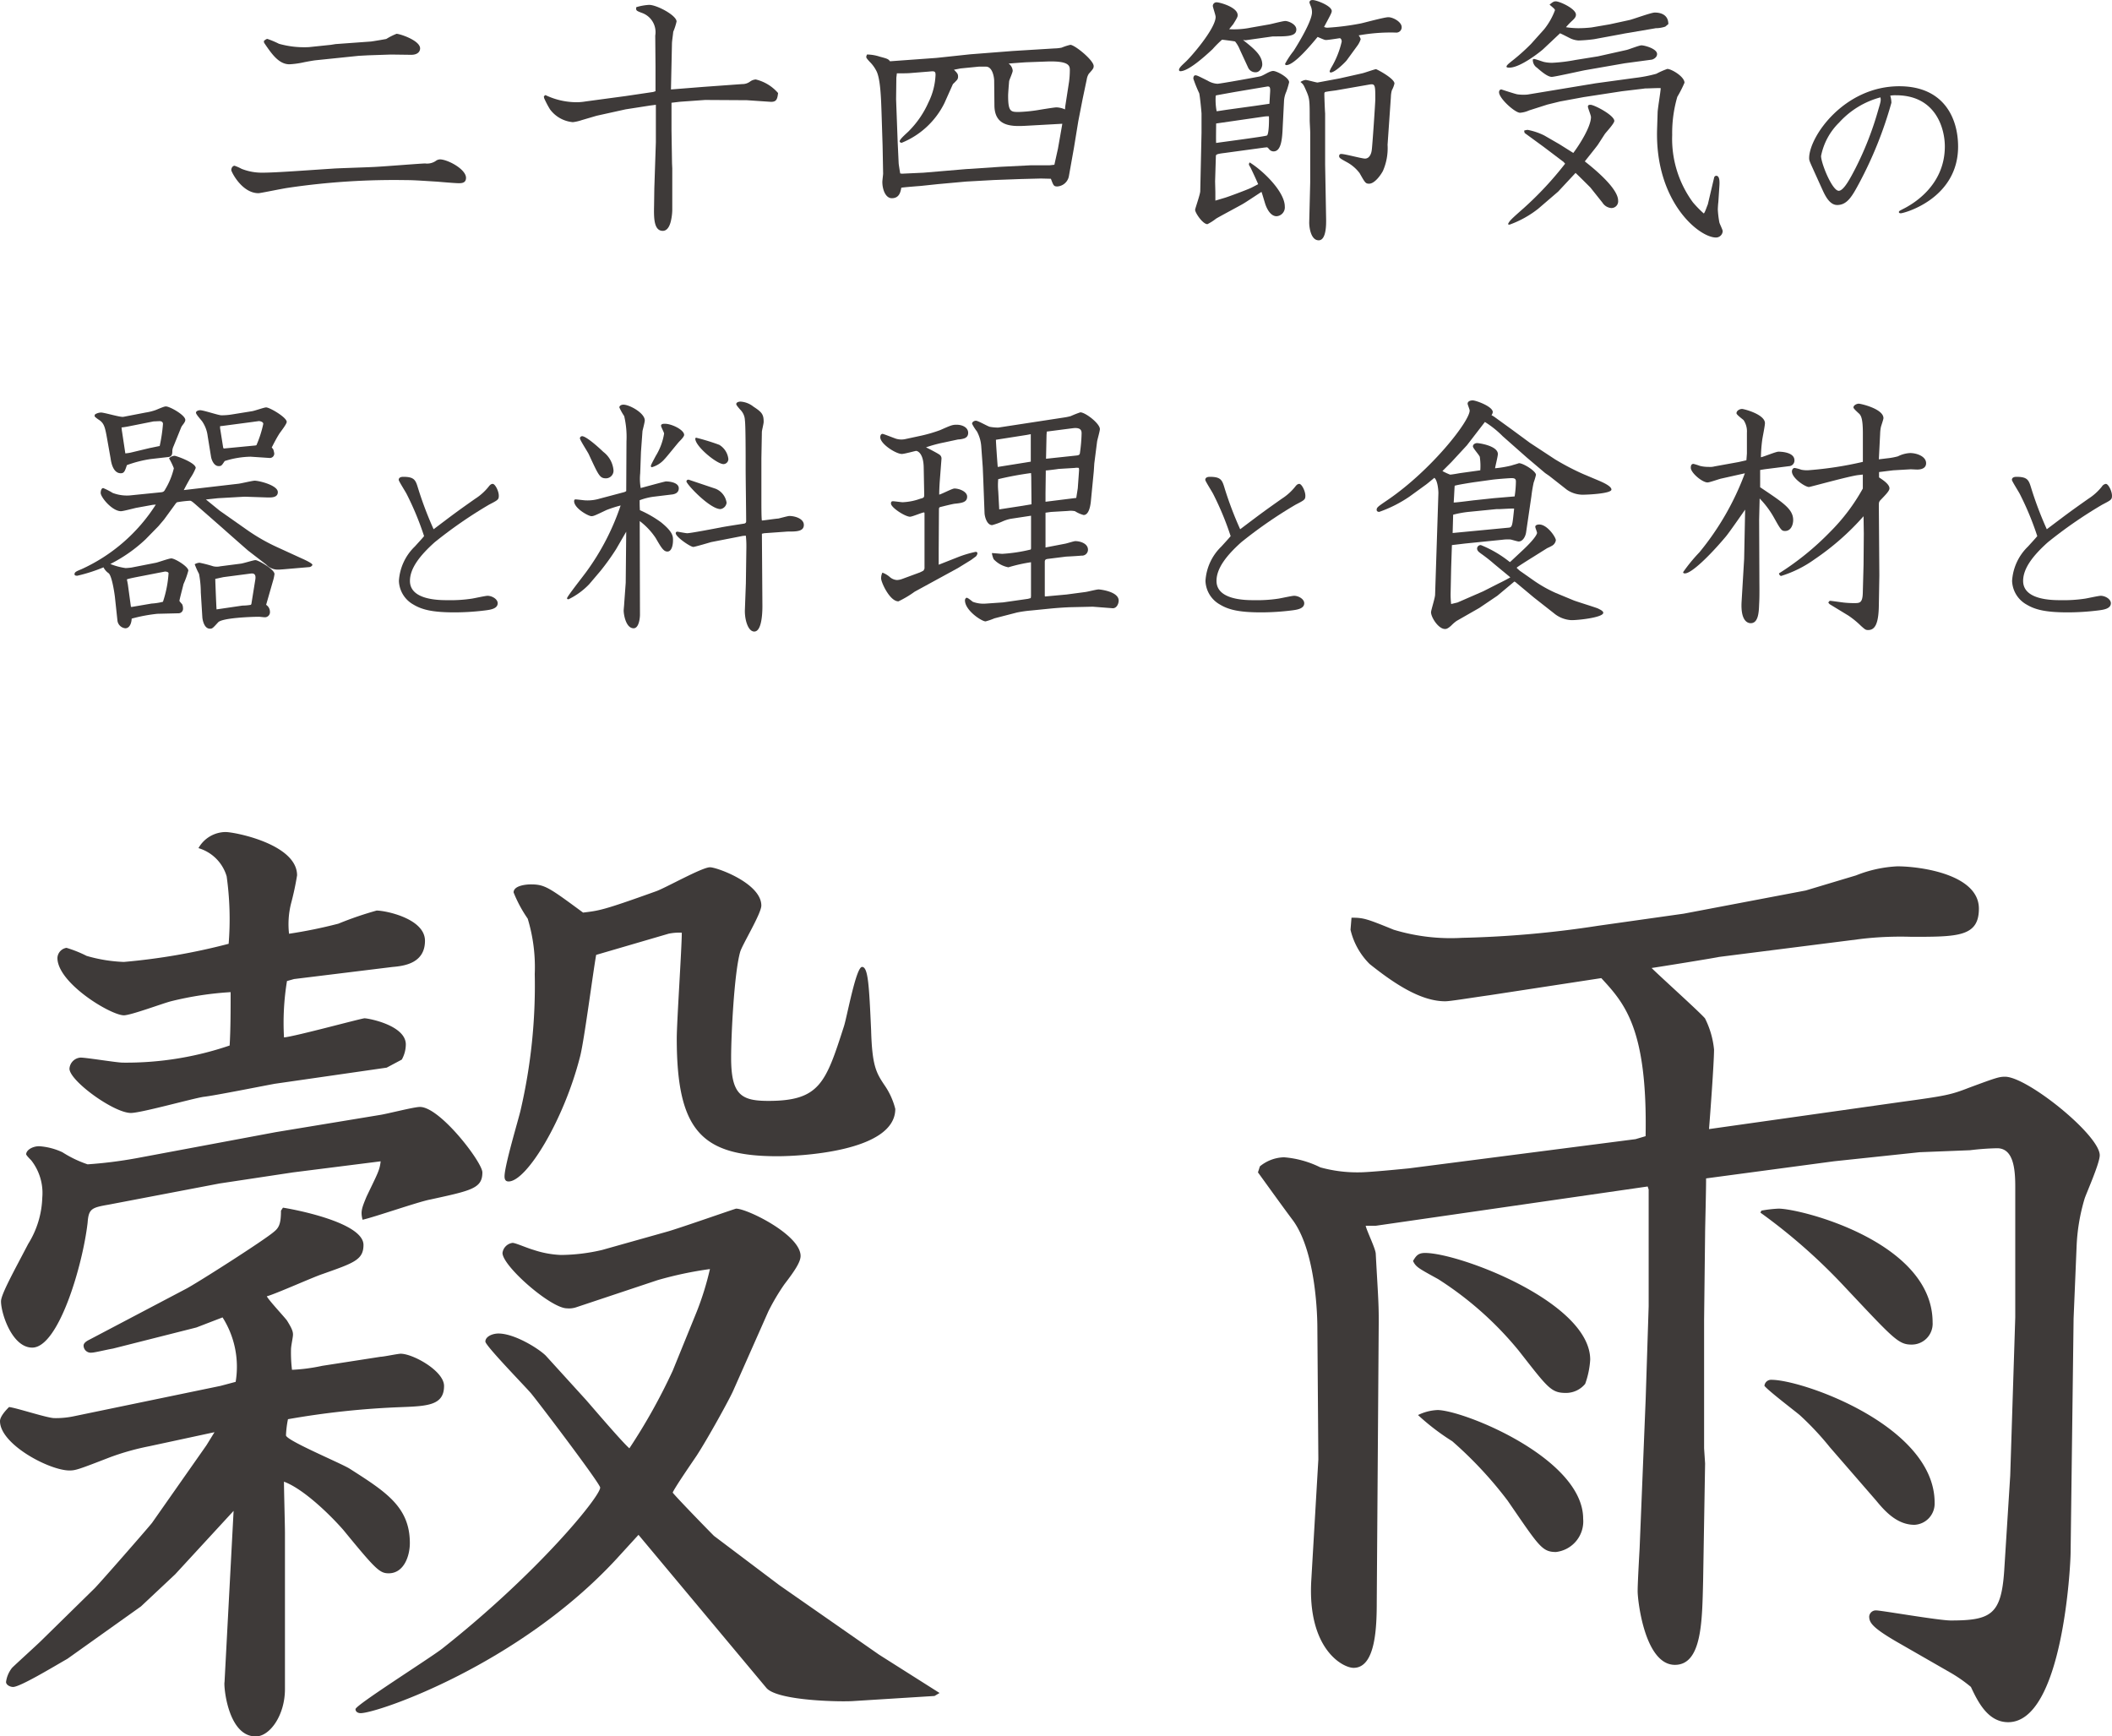 <svg xmlns="http://www.w3.org/2000/svg" viewBox="0 0 212.454 174.67"><defs><style>.cls-1{fill:#3e3a39;}</style></defs><g id="レイヤー_2" data-name="レイヤー 2"><g id="レイヤー_1-2" data-name="レイヤー 1"><path class="cls-1" d="M23.266,17.112c0-.206.129-.438.335-.438a4.8,4.8,0,0,1,.7.31,5.513,5.513,0,0,0,2.114.386c1.34,0,4.329-.231,7.138-.412.232-.026,3.454-.129,3.892-.155.851-.026,4.562-.334,5.309-.361a1.555,1.555,0,0,0,1.16-.309.848.848,0,0,1,.335-.1c.773,0,2.629.98,2.629,1.856,0,.541-.464.541-.748.541-.334,0-1.855-.129-2.139-.155-1.288-.077-2.294-.155-3.041-.155a72.864,72.864,0,0,0-11.984.774c-.67.1-2.783.541-2.963.541C24.322,19.432,23.266,17.268,23.266,17.112Zm10-12.6.49-.077,3.557-.258c.231-.026,1.442-.232,1.545-.258A6.446,6.446,0,0,1,39.889,3.4c.335,0,2.371.67,2.371,1.469,0,.283-.207.645-.9.645l-2.036-.027-2.293.077-.954.052-4.252.439c-.284.025-.98.154-1.237.206a8.811,8.811,0,0,1-1.469.206c-1.083,0-1.8-1.057-2.552-2.165l-.025-.181c.1-.077.232-.206.36-.206a9.263,9.263,0,0,1,1.16.489,9.279,9.279,0,0,0,3.015.336Z"/><path class="cls-1" d="M54.863,9.562a7.287,7.287,0,0,0,3.041.721,5.357,5.357,0,0,0,1-.078l4.021-.541,2.783-.412.232-.077V6.648l-.026-3.066a2.053,2.053,0,0,0-1.366-2.293c-.541-.207-.593-.232-.541-.567A5.523,5.523,0,0,1,65.3.49c.773,0,2.758,1.057,2.758,1.674A5.96,5.96,0,0,1,67.723,3.2c-.025.31-.128.954-.128,1.186l-.1,4.613,3.248-.258,3.917-.283a1.281,1.281,0,0,0,.8-.258,1.091,1.091,0,0,1,.567-.206,4.279,4.279,0,0,1,2.242,1.366c-.077.7-.206.928-.85.876l-2.294-.155-4.2-.025-2.525.18-.851.1v2.758l.052,3.324.025.516v4.226a5.388,5.388,0,0,1-.154,1.135c-.078.309-.284.928-.8.928-.928,0-.9-1.393-.876-2.552l.025-1.727.155-4.639V10.541l-.593.077L62.93,11l-2.912.644-1.495.439a4.31,4.31,0,0,1-.9.206A3.208,3.208,0,0,1,55.327,11a9.534,9.534,0,0,1-.593-1.133l-.026-.181Z"/><path class="cls-1" d="M94.218,5.824l3.376-.361,4.279-.334,4.2-.258a3.823,3.823,0,0,0,.722-.078,5.5,5.5,0,0,1,.876-.283c.438,0,2.346,1.547,2.346,2.138,0,.233-.1.336-.49.774a1.467,1.467,0,0,0-.207.567l-.412,1.958-.438,2.242-.438,2.682-.515,2.886a1.267,1.267,0,0,1-1.16,1c-.361,0-.387-.1-.645-.774l-1-.025-2.037.052-2.706.1-2.783.155-2.835.257-1.727.182c-.309.025-1.675.129-1.958.18-.078.438-.206,1.056-.954,1.056-.619,0-.954-.849-.954-1.649,0-.128.078-.722.078-.825l-.052-2.784-.1-3.143c-.052-1.521-.1-3.634-.541-4.433a3.487,3.487,0,0,0-.644-.877c-.284-.308-.361-.412-.361-.515a1.2,1.2,0,0,1,.077-.232A4.3,4.3,0,0,1,88.5,5.7c.773.207.85.233,1.03.464ZM90.3,14.277l.1,2.139c0,.1.129.877.155,1.031l.18.026,2.165-.1,4.252-.36,3.5-.233,3.067-.154h1.881l.464-.052.361-1.624c.051-.283.387-2.19.438-2.5l-3.737.207c-1.443.077-3.067.026-3.093-2.036l-.025-2.5c0-.309-.155-1.417-.825-1.417h-.721l-1.83.18-.67.129c.335.335.412.438.412.67a.52.52,0,0,1-.18.438,4.2,4.2,0,0,1-.335.335l-.851,1.907a8.252,8.252,0,0,1-4.3,4c-.1,0-.206-.052-.206-.155,0-.231.825-.9.953-1.056a9.552,9.552,0,0,0,1.934-2.835,6.868,6.868,0,0,0,.721-2.784c0-.386-.129-.386-.644-.335l-1.933.155c-.232.026-1.134.026-1.314.026l-.052.438-.026,2.165Zm16.855-3.556.386-2.5a9.224,9.224,0,0,0,.078-1.133c0-.44,0-.981-2.32-.9l-2.088.077c-.412.025-1.391.1-1.752.129a.975.975,0,0,1,.413.721c0,.18-.336.9-.361,1.057-.1,1.211-.1,1.365-.1,1.469,0,1.623.283,1.623,1.082,1.623a15.364,15.364,0,0,0,1.856-.18c.309-.052,1.7-.283,1.932-.283a2.294,2.294,0,0,1,.851.205Z"/><path class="cls-1" d="M124.733,5.025a3.2,3.2,0,0,0-.489-.85c-.026-.026-1.263-.181-1.315-.181a10.958,10.958,0,0,0-.953.954c-.773.722-2.423,2.216-3.247,2.216a.133.133,0,0,1-.129-.129c0-.231.386-.541.592-.747.541-.464,3.093-3.4,3.093-4.587,0-.18-.284-.979-.284-1.108a.372.372,0,0,1,.387-.361c.309,0,2.113.49,2.113,1.289,0,.155-.025.231-.438.9-.077.1-.361.438-.412.516a8.416,8.416,0,0,0,2.164-.155l1.908-.335c.257-.052,1.34-.335,1.572-.335.284,0,1.108.309,1.108.851,0,.67-.824.7-2.088.7h-.283l-2.732.386-.258-.025c1.109.875,1.934,1.545,1.934,2.473,0,.233-.207.774-.671.774a.8.8,0,0,1-.747-.464ZM122.259,20.18l.954-.284c.206-.052,2.242-.8,2.706-1.031l.644-.336c-.1-.257-.722-1.6-.8-1.726-.1-.18-.129-.205-.129-.258a.343.343,0,0,1,.077-.205c1.444.9,3.531,2.989,3.531,4.431a.891.891,0,0,1-.825.981c-.566,0-.927-.645-1.107-1.135-.078-.206-.335-1.134-.413-1.314-.283.18-1.675,1.108-1.83,1.185-.1.078-2.629,1.418-2.757,1.522a5.02,5.02,0,0,1-.851.541c-.464,0-1.237-1.135-1.237-1.444,0-.128.516-1.572.516-1.88l.128-5.877V11.443c0-.155-.154-1.753-.232-2.062a13.637,13.637,0,0,1-.592-1.469c0-.154.051-.336.206-.336s.258.053,1.237.542a2.181,2.181,0,0,0,.979.31c.258,0,4.15-.7,4.3-.748.387-.1.928-.541,1.314-.541.361,0,1.6.67,1.6,1.134a8.147,8.147,0,0,1-.284.954,2.647,2.647,0,0,0-.232.978l-.129,2.552c-.051,1.263-.155,2.473-.928,2.473a.575.575,0,0,1-.463-.256c-.052-.052-.129-.156-.207-.156-.025,0-.206.027-.257.027l-3.969.541c-.825.1-.9.155-.9.335l-.078,2.525.026,1.057Zm4.021-9.536,1.417-.206.052-.9c.051-.7.051-.9-.335-.824l-3.067.516c-.284.05-1.6.283-1.856.335-.18.025-.206.025-.206.206a6.352,6.352,0,0,0,.1,1.418c.283-.027.361-.053,1.263-.182Zm-3.944,1.778c0,.309-.025,1.7,0,1.959.49-.078,4.872-.645,5.1-.748.232-.076.232-1.829.207-1.933a2.829,2.829,0,0,0-.49.027ZM135.48,6.057c-.128.179-1.185,1.236-1.624,1.236a.108.108,0,0,1-.1-.1c0-.077.026-.1.129-.335a9.055,9.055,0,0,0,1.083-2.68c0-.1-.052-.335-.206-.335-.026,0-1.134.181-1.366.181-.129,0-.206-.027-.851-.31-.618.748-2.345,2.835-3.144,2.835a.121.121,0,0,1-.129-.129,8.416,8.416,0,0,1,.851-1.288c.412-.645,1.855-2.99,1.855-3.893a1.59,1.59,0,0,0-.1-.566,4.344,4.344,0,0,1-.155-.412c0-.129.078-.258.31-.258.412,0,1.932.593,1.932,1.107,0,.182-.154.44-.772,1.6a.782.782,0,0,0,.334.077,25.448,25.448,0,0,0,3.4-.437c.438-.1,2.346-.619,2.732-.619.464,0,1.341.463,1.341,1.005a.535.535,0,0,1-.593.541,17.994,17.994,0,0,0-3.737.284.949.949,0,0,1,.206.386,2.316,2.316,0,0,1-.31.619Zm-.721,1.83,2.293-.516c.232-.052,1.238-.412,1.366-.412.078,0,1.856.928,1.856,1.442a2.588,2.588,0,0,1-.258.671,2.651,2.651,0,0,0-.1.67l-.335,4.819a5.731,5.731,0,0,1-.464,2.628c-.155.31-.8,1.29-1.392,1.29-.361,0-.412-.1-.953-1.057a3.969,3.969,0,0,0-1.289-1.109c-.7-.385-.773-.438-.773-.618a.19.19,0,0,1,.206-.207c.387,0,2.062.465,2.4.465.412,0,.619-.438.67-.825.052-.232.361-4.768.361-5.128,0-1.418,0-1.6-.593-1.495l-3.4.593c-.18.025-.644.077-.9.129-.232.025-.232.1-.232.257,0,.309.052,1.649.078,1.933v5.154l.1,5.515c0,.336.051,2.088-.747,2.088s-.954-1.315-.954-1.778l.1-4.046V13.324c0-.207-.052-1.031-.052-1.211,0-1.933,0-2.166-.309-2.886-.309-.7-.309-.722-.619-.98a1.23,1.23,0,0,1,.516-.206c.18,0,1.134.283,1.211.258Z"/><path class="cls-1" d="M164.5,7.834a13.864,13.864,0,0,0,2.114-.412,8.1,8.1,0,0,1,1.108-.489c.412,0,1.727.772,1.727,1.391a12.074,12.074,0,0,1-.722,1.418,13,13,0,0,0-.515,3.84,10.785,10.785,0,0,0,2.087,6.777,11.116,11.116,0,0,0,1.083,1.11c.1,0,.335-.748.412-.9l.644-2.732a.226.226,0,0,1,.207-.154c.386,0,.334.747.309,1.107l-.1,1.547c-.026.154-.052.619-.052.748a9.723,9.723,0,0,0,.155,1.288c.025.129.335.747.335.876a.675.675,0,0,1-.67.645c-1.727,0-6.16-3.634-5.928-10.928l.052-1.623c0-.387.309-2.139.309-2.475-.206-.025-1.185.026-1.366.026a1.689,1.689,0,0,0-.361.026l-2.164.258-3.867.593-2.37.437-1.263.31-1.856.592a2.653,2.653,0,0,1-.9.233c-.515,0-2.113-1.444-2.113-2.063,0-.205.129-.283.232-.283.154.052,1.417.464,1.6.49a4.514,4.514,0,0,0,1.03.026l6.856-1.134Zm-2.577-5.386,2.011-.438c.412-.1,2.165-.747,2.525-.747.773,0,1.366.335,1.366,1.159l-.309.258a3.273,3.273,0,0,1-.825.155.9.9,0,0,0-.257.025l-3.041.516-.258.052-2.784.515a15.149,15.149,0,0,1-1.546.129,2.217,2.217,0,0,1-.876-.232c-.155-.077-.851-.438-1-.49l-1.7,1.6c-.129.129-2.243,1.856-3.4,1.856-.078,0-.284,0-.284-.1,0-.155.284-.361.8-.773a19.969,19.969,0,0,0,1.675-1.522l1.315-1.468a6.918,6.918,0,0,0,1.082-1.907c0-.1-.052-.155-.541-.567.283-.232.412-.335.618-.335.413,0,2.036.747,2.036,1.34,0,.18-.077.335-.36.593a7.687,7.687,0,0,0-.644.67,8.616,8.616,0,0,0,1.236.1,12.188,12.188,0,0,0,1.341-.077Zm-4.639,13.84-2.01-1.52-1.907-1.393-.052-.231a1.221,1.221,0,0,1,.361-.078,6.36,6.36,0,0,1,1.676.567l1.52.877,1.392.876c.644-.851,1.778-2.655,1.778-3.609,0-.179-.309-.9-.309-1.056s.129-.18.257-.18c.387,0,2.4,1.057,2.4,1.623,0,.258-.825,1.135-.953,1.315l-.7,1.082c-.18.257-1.263,1.6-1.315,1.675.619.491,3.351,2.629,3.351,3.944a.674.674,0,0,1-.7.747,1.157,1.157,0,0,1-.876-.541l-1.212-1.521c-.128-.129-1.288-1.289-1.494-1.469l-1.753,1.881L154.733,21a10.243,10.243,0,0,1-2.886,1.6.373.373,0,0,1-.155-.051c.155-.336.284-.465,1.6-1.624a34.24,34.24,0,0,0,4.149-4.458ZM160.738,5.67l2.887-.645c.231-.05,1.262-.463,1.494-.463.309,0,1.572.334,1.572.876,0,.386-.463.567-.567.567l-2.68.36-4.021.7c-.412.077-3.041.669-3.324.669-.438,0-1.108-.592-1.495-.927a.936.936,0,0,1-.412-.825l.1-.051c.18,0,.9.283,1.057.308a3.71,3.71,0,0,0,.8.078,16.31,16.31,0,0,0,2.32-.283Z"/><path class="cls-1" d="M182.55,17.375c-.484-1.082-.561-1.2-.561-1.469,0-2.166,3.519-7.23,9.067-7.23,4.466,0,5.916,3.189,5.916,6.07,0,5.259-5.451,6.709-5.761,6.709-.116,0-.193-.039-.193-.116,0-.1.038-.116.367-.29.948-.464,4.253-2.32,4.253-6.322,0-1.779-.889-5.143-4.91-5.143a2.824,2.824,0,0,0-.581.039,2.587,2.587,0,0,1,.117.715,39.84,39.84,0,0,1-3.229,8.062c-.7,1.3-1.2,2.223-2.223,2.223-.773,0-1.218-.947-1.508-1.585Zm2.455-5.045a6.443,6.443,0,0,0-1.817,3.363c0,.735,1.121,3.5,1.778,3.5.5,0,1.16-1.257,1.682-2.262a32.047,32.047,0,0,0,2.3-5.9c.251-.831.271-.928.213-1.237A8.59,8.59,0,0,0,185.005,12.33Z"/><path class="cls-1" d="M15.7,56.609c.23-.05,1.3-.435,1.534-.435.358,0,1.712.818,1.712,1.227a8.551,8.551,0,0,1-.486,1.355c-.05.23-.408,1.558-.408,1.687,0,.051.178.23.281.358a1.026,1.026,0,0,1,.077.383.456.456,0,0,1-.461.511l-2.121.051a16.072,16.072,0,0,0-2.581.486c-.026.511-.23.971-.64.971a.884.884,0,0,1-.792-.766L11.56,60.06c-.026-.23-.281-2.122-.639-2.4a1.59,1.59,0,0,1-.511-.587,16.4,16.4,0,0,1-2.633.843c-.1,0-.281,0-.281-.152,0-.231.23-.307.715-.512a17.4,17.4,0,0,0,7.464-6.492l-.307.025-1.687.307c-.23.052-1.3.333-1.508.333-.894,0-2.045-1.405-2.045-1.841,0-.152.052-.485.256-.485a6.591,6.591,0,0,1,.946.485,4.017,4.017,0,0,0,1.712.256l3.041-.307c.307-.025.41-.05.537-.306a7.342,7.342,0,0,0,.869-2.121,7.236,7.236,0,0,0-.485-1,.832.832,0,0,1,.562-.254c.153,0,2.122.689,2.122,1.226a5.113,5.113,0,0,1-.563,1.047c-.255.461-.307.537-.639,1.176l5.5-.639c.256-.025,1.406-.306,1.636-.306.434,0,2.326.459,2.326,1.15,0,.588-.716.537-1.048.537l-2.3-.077-2.684.153-1.2.128,1.381,1.124,2.837,1.994a18.947,18.947,0,0,0,2.965,1.687l2.453,1.124c.23.1,1.074.486,1.074.639,0,.078-.128.2-.281.23l-2.684.23c-.077,0-.281.026-.434.026a1.578,1.578,0,0,1-1.253-.511l-1.814-1.4c-.154-.129-1.841-1.612-2.5-2.2L20.94,51.855l-1.2-1.048c-.46-.409-.536-.434-.638-.434a11.328,11.328,0,0,0-1.3.153,1.02,1.02,0,0,0-.2.23l-1.1,1.508-.563.665-1.3,1.329A15,15,0,0,1,11.1,56.736a6.458,6.458,0,0,0,1.533.41c.1,0,.409-.026.588-.051ZM14.652,41.5a5.409,5.409,0,0,0,1.023-.256c.792-.332.894-.357,1.022-.357.384,0,1.943.869,1.943,1.354,0,.256-.307.511-.41.741l-.766,1.892a1.466,1.466,0,0,0-.128.434c0,.307,0,.614-.383.665l-1.789.205a11.9,11.9,0,0,0-2.4.613c-.2.613-.281.817-.614.817-.792,0-.971-1.124-1.022-1.482l-.281-1.585c-.256-1.431-.306-1.891-.844-2.274-.2-.128-.485-.333-.485-.41a.272.272,0,0,1,.051-.177,1.2,1.2,0,0,1,.588-.18c.358,0,1.917.486,2.249.434Zm-1.252,1.3c-.255.05-.843.178-1.176.2.026.128.026.306.051.409l.332,2.2a4.433,4.433,0,0,0,.538-.077l1.917-.46c.153-.025.843-.179,1-.2a16.2,16.2,0,0,0,.332-2.224c0-.153-.1-.281-.332-.281-.128,0-.511.025-.613.025Zm-.1,18.249,1.942-.332a6.029,6.029,0,0,0,1.15-.18,11.283,11.283,0,0,0,.563-2.862c0-.154-.282-.179-.358-.179l-1.968.383c-.23.051-1.687.306-1.866.409.026.128.077.358.1.511l.307,2.25Zm10.913-4.346c.256-.025,1.278-.357,1.482-.357.282,0,1.917.919,1.917,1.406a4.473,4.473,0,0,1-.1.511l-.741,2.581a.837.837,0,0,1,.383.69.512.512,0,0,1-.511.562c-.1,0-.511-.051-.588-.051-.664,0-3.706.1-4.114.562-.537.588-.588.639-.818.639-.588,0-.742-.869-.767-1.124L20.2,59.6a10.218,10.218,0,0,0-.179-1.867,8.044,8.044,0,0,1-.435-.971,1.093,1.093,0,0,1,.486-.153,13.733,13.733,0,0,1,1.38.358,1.636,1.636,0,0,0,.716,0Zm-3.322-12.83a3.3,3.3,0,0,0-.537-1.457c-.077-.127-.639-.715-.639-.895,0-.2.307-.256.409-.256.357,0,1.84.512,2.147.512a6.326,6.326,0,0,0,1-.076l2.07-.333c.23-.025,1.226-.384,1.431-.384.358,0,2.07,1,2.07,1.457,0,.231-.664,1.049-.767,1.227-.306.486-.613,1.1-.741,1.355a1.1,1.1,0,0,1,.154.179,2.446,2.446,0,0,1,.1.409.443.443,0,0,1-.46.46l-1.917-.128a9.116,9.116,0,0,0-2.607.435c-.307.46-.332.51-.613.51-.461,0-.716-.613-.767-.97Zm3.5,17.047a4.8,4.8,0,0,0,.843-.076l.052-.077.383-2.377c.077-.409.051-.767-.46-.69l-2.735.358-.818.178c0,.231.1,2.761.128,3.068Zm-1.942-15.9.051.1,3.194-.307.1-.025a11.122,11.122,0,0,0,.69-2.147c0-.205-.307-.281-.46-.281-.128.025-.383.051-.537.076l-3.093.409-.255.027v.2Z"/><path class="cls-1" d="M47.8,50.174a5.526,5.526,0,0,0,1.362-1.227c.077-.1.211-.269.4-.269.249,0,.614.728.614,1.189,0,.4-.1.442-.979.9a44.9,44.9,0,0,0-5.466,3.778c-1.5,1.343-2.493,2.628-2.493,3.894,0,1.937,2.953,1.937,3.8,1.937a14.383,14.383,0,0,0,2.417-.153c.269-.038,1.362-.287,1.592-.287.441,0,1.017.326,1.017.748,0,.555-.748.651-1.151.709a25.173,25.173,0,0,1-3.184.21c-2.225,0-3.28-.268-4.143-.786a2.839,2.839,0,0,1-1.458-2.378,5.247,5.247,0,0,1,1.611-3.472c.135-.153.825-.9.921-1.035a29.575,29.575,0,0,0-1.726-4.182c-.115-.249-.825-1.342-.825-1.477,0-.268.288-.306.46-.306,1.17,0,1.247.364,1.516,1.246a36.047,36.047,0,0,0,1.534,4.028C45.571,51.766,45.782,51.594,47.8,50.174Z"/><path class="cls-1" d="M62.815,49.5l.153-.076.026-.027.026-5.008a9.153,9.153,0,0,0-.23-2.532,5.654,5.654,0,0,1-.486-.869c0-.178.2-.28.409-.28.613,0,2.147.843,2.147,1.585,0,.178-.2.92-.23,1.072l-.153,2.1L64.4,47.612a5.358,5.358,0,0,0,.051,1.483c.2-.051,2.428-.665,2.53-.665.435,0,1.3.129,1.3.691,0,.51-.486.587-.614.613l-1.891.23a6.248,6.248,0,0,0-1.431.358c0,.485,0,.562.025,1A11.145,11.145,0,0,1,66.5,52.545c1.2.972,1.2,1.406,1.2,1.814,0,.461-.128,1.125-.563,1.125-.383,0-.613-.382-1.175-1.354a6.936,6.936,0,0,0-1.61-1.712l.025,9.431c0,.229-.077,1.354-.639,1.354-.767,0-1-1.354-1-1.789,0-.1.052-.588.052-.689l.153-2.1.051-5.138-1.022,1.764a24.335,24.335,0,0,1-1.559,2.173l-1.15,1.354a7.319,7.319,0,0,1-2.071,1.508c-.076,0-.153-.025-.153-.1,0-.18,1.687-2.3,1.993-2.735a24.575,24.575,0,0,0,3.4-6.6,12.063,12.063,0,0,0-1.432.46c-1.175.563-1.3.614-1.507.614-.307,0-1.739-.792-1.739-1.508,0-.076.026-.179.128-.179.179,0,.9.1,1.048.1a4.3,4.3,0,0,0,1.406-.18Zm-4.268-5.623c.383,0,1.482.945,2.147,1.584a2.609,2.609,0,0,1,1.022,1.867.77.77,0,0,1-.741.791c-.639,0-.741-.255-1.738-2.4-.051-.153-.843-1.354-.9-1.61A.221.221,0,0,1,58.547,43.881Zm10.274-.128c0,.153-.255.435-.511.69-.255.282-1.227,1.508-1.456,1.739A2.64,2.64,0,0,1,65.575,47c-.076,0-.1-.077-.1-.128,0-.076.051-.179.486-1a6.161,6.161,0,0,0,.843-2.25c0-.127-.306-.664-.306-.792,0-.2.255-.2.383-.2C67.569,42.629,68.821,43.242,68.821,43.753Zm8.051,9.892-.23.05.051,7.284c0,.767-.076,2.556-.818,2.556-.639,0-.971-1.226-.945-2.146l.1-2.709.051-3.656a10.173,10.173,0,0,0-.051-1.124,1.945,1.945,0,0,0-.486.051l-3.015.588c-.077.025-1.636.485-1.789.485-.282,0-1.764-1-1.764-1.379a.148.148,0,0,1,.153-.155c.077,0,.844.155,1,.155.332,0,2.735-.461,3.4-.588.358-.078,2.019-.332,2.352-.384.153-.051.179-.128.179-.23,0-.818-.052-4.447-.052-5.188,0-1.661,0-4.5-.076-4.984a1.574,1.574,0,0,0-.486-1.074c-.128-.153-.383-.434-.383-.537,0-.2.281-.256.434-.256a2.315,2.315,0,0,1,1.3.512c.869.563,1.022.793,1.022,1.533,0,.18-.179.869-.179,1L76.591,46.1v4.32c0,.357,0,1.764.051,1.942.153,0,1.329-.178,1.662-.2.408-.1.971-.256,1.1-.256.588,0,1.457.282,1.457.9,0,.537-.485.664-1.3.664a5.912,5.912,0,0,0-.639.025Zm-7.616-5.393,2.735.92a1.805,1.805,0,0,1,1.1,1.405.734.734,0,0,1-.614.64c-1.073,0-3.425-2.506-3.425-2.787a.185.185,0,0,1,.1-.153Zm.766-4.218a22.8,22.8,0,0,1,2.327.716,1.908,1.908,0,0,1,.92,1.432.506.506,0,0,1-.486.51c-.69,0-2.939-1.866-2.837-2.606Z"/><path class="cls-1" d="M92.546,57.58,92.9,57.4l.1-.2V51.7c0-.076,0-.152-.051-.152-.18,0-1.176.433-1.406.433-.486,0-1.917-.92-1.917-1.328,0-.205.1-.23.2-.23.154,0,.844.1.972.1a5.914,5.914,0,0,0,1.789-.358c.332-.076.383-.127.383-.383l-.051-2.761c-.026-1.43-.614-1.661-.767-1.661-.077,0-1.176.307-1.431.307-.588,0-2.172-1-2.172-1.687,0-.128.05-.333.23-.333.1,0,1.124.411,1.354.487a1.887,1.887,0,0,0,.869.051l1.661-.358a14.4,14.4,0,0,0,1.917-.562c1.1-.487,1.227-.538,1.661-.538.537,0,1.151.256,1.151.819,0,.46-.358.562-.614.613a2.2,2.2,0,0,1-.409.051l-1.431.307a13.32,13.32,0,0,0-1.789.486c.23.1,1.15.588,1.329.715a.467.467,0,0,1,.23.435l-.179,2.325c-.025.384-.051.895-.051,1.279.256-.052,1.3-.614,1.533-.614.486,0,1.278.307,1.278.818,0,.562-.511.64-1.278.716-.153.025-.408.076-1.329.306-.23.051-.23.076-.23.383l-.025,4.014v1.43L96.482,56a11.335,11.335,0,0,1,1.662-.486c.1,0,.179.051.179.154a.582.582,0,0,1-.154.307l-.485.357-1.329.818L92.01,59.522a10.1,10.1,0,0,1-1.636.972c-.869,0-1.738-1.917-1.738-2.3a1.231,1.231,0,0,1,.128-.588,2.327,2.327,0,0,1,.767.461,1.21,1.21,0,0,0,.69.282,1.63,1.63,0,0,0,.511-.1Zm11.17-2.4v-3.3l-2.02.307a3.846,3.846,0,0,0-.766.23,7.207,7.207,0,0,1-1.125.408c-.511,0-.741-.792-.766-1.2l-.128-3.4L98.859,47l-.153-2.121a3.711,3.711,0,0,0-.435-1.482,4.316,4.316,0,0,1-.485-.767c0-.2.23-.307.383-.307.23,0,1.176.563,1.406.614a4.813,4.813,0,0,0,.843.076l6.671-1.022a5.161,5.161,0,0,0,.614-.129,10.312,10.312,0,0,1,.971-.382c.511,0,1.968,1.125,1.968,1.686,0,.2-.256,1.073-.281,1.253l-.281,2.2-.052.793-.306,3.144c-.026.128-.128,1.253-.716,1.253a3.073,3.073,0,0,1-.869-.384,2.1,2.1,0,0,0-.69-.026l-1.712.1-.563.076v3.5l1.994-.384c.153-.026.869-.255,1-.255.485,0,1.278.229,1.278.869a.6.6,0,0,1-.665.588c-.128.025-1.457.1-1.533.1l-1.841.23c-.2.025-.306.077-.306.306v3.425l.025.051,2.173-.2,1.916-.255c.205-.027,1.1-.256,1.3-.256.128,0,2.019.2,2.019,1.125,0,.307-.2.791-.613.766l-1.994-.153-2.275.051q-1,.038-2.146.153l-1.789.179a12.711,12.711,0,0,0-1.406.2l-2.275.588a6.182,6.182,0,0,1-.894.307c-.384,0-2.071-1.1-2.071-2.122,0-.1.077-.255.18-.255.127,0,.536.357.613.408a3.061,3.061,0,0,0,1.3.18L100.9,60.6l2.505-.358.281-.076.026-.18V56.559a16.054,16.054,0,0,0-2.275.51,2.718,2.718,0,0,1-1.483-.818,2.538,2.538,0,0,1-.178-.613c.153,0,.92.077,1.048.077a15.887,15.887,0,0,0,2.862-.436Zm-.639-8.639.613-.1V43.676l-.409.077-3.093.485c-.025.026.154,2.532.18,2.736Zm.639,1.048a32.077,32.077,0,0,0-3.3.613,6.4,6.4,0,0,0,0,1.2l.1,1.841,2.326-.358.92-.154-.026-2.759Zm4.549,2.5.153-.971.128-1.789a.888.888,0,0,0-.025-.256,1.125,1.125,0,0,0-.409,0l-1.636.1c-.1.025-1.124.154-1.278.154v.255l-.026,1.993v.9Zm-2.99-6.339-.051,2.4,3.118-.333c.153-.025.23-.051.281-.178a15.991,15.991,0,0,0,.179-2.02c0-.229,0-.664-.92-.537l-2.582.333Z"/><path class="cls-1" d="M128.936,50.174a5.544,5.544,0,0,0,1.362-1.227c.077-.1.211-.269.4-.269.249,0,.613.728.613,1.189,0,.4-.1.442-.978.9a44.9,44.9,0,0,0-5.466,3.778c-1.5,1.343-2.494,2.628-2.494,3.894,0,1.937,2.954,1.937,3.8,1.937a14.383,14.383,0,0,0,2.417-.153c.268-.038,1.362-.287,1.592-.287.441,0,1.016.326,1.016.748,0,.555-.748.651-1.151.709a25.157,25.157,0,0,1-3.183.21c-2.225,0-3.281-.268-4.143-.786a2.839,2.839,0,0,1-1.458-2.378,5.247,5.247,0,0,1,1.611-3.472c.134-.153.825-.9.921-1.035a29.6,29.6,0,0,0-1.727-4.182c-.114-.249-.824-1.342-.824-1.477,0-.268.287-.306.46-.306,1.17,0,1.247.364,1.515,1.246a36.087,36.087,0,0,0,1.535,4.028C126.711,51.766,126.922,51.594,128.936,50.174Z"/><path class="cls-1" d="M150.293,41.913l1.764,1.278,1.84,1.354,2.53,1.662a24.919,24.919,0,0,0,2.837,1.482l1.636.69c.409.18,1.2.537,1.2.869,0,.409-2.4.512-2.658.512a2.85,2.85,0,0,1-1.815-.487l-1.789-1.405-.408-.281-1.841-1.56-2.428-2.146a9.92,9.92,0,0,0-1.789-1.432L147.559,44.8,146,46.488l-.9.9a6.761,6.761,0,0,0,.767.357c.179,0,.869-.128,1.022-.153l2.019-.281a6.2,6.2,0,0,0-.051-1.355c-.051-.179-.69-.869-.69-1.048,0-.229.256-.333.409-.333.255,0,2.1.282,2.1,1.1,0,.23-.256,1.226-.281,1.432a11.2,11.2,0,0,0,1.661-.282c.128-.05.46-.128.741-.23.434,0,1.712.793,1.712,1.176a6.666,6.666,0,0,1-.23.767,13.867,13.867,0,0,0-.23,1.379l-.536,3.655c-.077.46-.358.9-.742.9-.127,0-.689-.179-.817-.2a4.1,4.1,0,0,0-.818.025l-3.783.383c-.205.026-1.073.129-1.3.154l-.077,2.326-.051,2.454a8.131,8.131,0,0,0,.051,1.15l.639-.154,2.581-1.124,1.611-.818c.28-.129.817-.41,1.124-.588l-1.636-1.355a16.272,16.272,0,0,0-1.3-1.022c-.205-.154-.409-.281-.409-.537a.363.363,0,0,1,.383-.332,11.409,11.409,0,0,1,2.914,1.712,1.57,1.57,0,0,0,.205-.178l1.149-1.075c1.355-1.277,1.381-1.66,1.381-1.685,0-.1-.179-.512-.179-.615s.1-.229.409-.229c.792,0,1.661,1.277,1.661,1.584a.775.775,0,0,1-.358.537,4.687,4.687,0,0,1-.511.256l-1.508.945c-.205.128-1.559.971-1.559,1.023s.2.2.307.306l1.278.895A13.343,13.343,0,0,0,156.5,59.65l1.789.742c.23.1,2.07.665,2.454.817.128.077.536.23.536.436,0,.459-2.4.74-3.195.74a2.971,2.971,0,0,1-1.763-.69l-2.019-1.585-1.866-1.559-.1-.051-1.713,1.432-1.814,1.226-2.275,1.3a3.723,3.723,0,0,0-.536.46c-.384.357-.537.357-.64.357-.664,0-1.405-1.175-1.405-1.686,0-.2.409-1.456.409-1.763l.332-10.225c0-.281-.077-1.277-.409-1.533-.153.128-.792.664-.92.741l-1.585,1.151a13.021,13.021,0,0,1-3.041,1.534c-.154,0-.256-.077-.256-.2,0-.256.128-.332,1.176-1.048,4.345-2.99,8.179-7.872,8.179-8.946,0-.127-.205-.587-.205-.69,0-.23.256-.332.511-.332.333,0,2.02.614,2.02,1.176a.616.616,0,0,1-.128.307Zm1.457,11.169c.383-.025.383-.2.562-1.917-.255-.025-1.329.052-1.533.052h-.256l-2.836.281a10.36,10.36,0,0,0-1.509.28l-.051,1.841Zm-1.508-2.965,2.121-.179a10.549,10.549,0,0,0,.128-1.508c0-.255-.128-.332-.434-.332-.179,0-1.278.077-1.917.154l-1.84.255c-.358.052-1.662.256-1.968.358-.026.281-.077,1.457-.1,1.687.333,0,1.79-.2,2.1-.23Z"/><path class="cls-1" d="M176.958,52.264l.025,5.879c0,.843.026,1.789-.025,2.632-.026.792-.077,1.916-.844,1.916-.128,0-1.048,0-.92-2.171l.256-4.294.1-4.958c-.307.433-1.636,2.351-1.943,2.709-1.609,1.917-3.45,3.706-4.114,3.706-.1,0-.179-.027-.179-.128a16.512,16.512,0,0,1,1.636-1.994,27.606,27.606,0,0,0,4.574-7.949l-2.4.537c-.23.051-1.15.384-1.354.384-.538,0-1.687-.971-1.687-1.482,0-.384.2-.384.281-.384a6.285,6.285,0,0,1,.638.2,3.4,3.4,0,0,0,.87.1,1.734,1.734,0,0,0,.613-.052l2.4-.434.792-.179.051-.69v-2.07a2.044,2.044,0,0,0-.333-1.278c-.1-.1-.715-.537-.715-.691,0-.255.307-.434.562-.434.179,0,2.3.538,2.3,1.432,0,.28-.255,1.483-.281,1.737A15.039,15.039,0,0,0,177.137,46c.281-.051,1.508-.563,1.763-.563.2,0,1.61.026,1.61.87a.564.564,0,0,1-.536.587l-2.429.307-.485.077v1.738c2.326,1.559,3.322,2.2,3.322,3.3,0,.435-.2,1.1-.818,1.1-.357,0-.434-.127-1.149-1.406a9.15,9.15,0,0,0-1.406-1.865Zm1.993,5.419a27.9,27.9,0,0,0,5.137-4.166,19.444,19.444,0,0,0,3.3-4.371V47.74l-.461.051c-.894.1-4.83,1.2-4.958,1.2-.383,0-1.712-.894-1.712-1.558,0-.179.1-.358.281-.358a4.072,4.072,0,0,1,.664.179,2.824,2.824,0,0,0,.691.051,35.831,35.831,0,0,0,5.5-.843V43.574c0-1.508-.2-1.738-.333-1.917-.1-.1-.613-.536-.613-.665,0-.229.332-.383.537-.383.178,0,2.479.512,2.479,1.457,0,.127-.23.767-.256.895a3.763,3.763,0,0,0-.076.664L189,46.207l.817-.1a6.752,6.752,0,0,0,1.1-.2,3.058,3.058,0,0,1,1.227-.332c.664,0,1.61.332,1.61,1.022,0,.512-.486.639-.9.639-.1,0-.562-.026-.665-.026l-1.712.1c-.255.026-1.048.128-1.457.178v.537c.307.206,1.048.665,1.048,1.1,0,.255-.358.613-.869,1.15-.179.178-.2.255-.2.587l.051,7.029L189,60.9c-.026,1.841-.384,2.48-1.074,2.48-.255,0-.306-.051-.715-.409a8.857,8.857,0,0,0-1.278-1.047l-1.891-1.151-.128-.154c.1-.152.128-.178.2-.178.1,0,1.15.153,1.38.178a9.267,9.267,0,0,0,1.048.052c.511,0,.818,0,.844-1.023l.076-2.837.026-3.118-.026-1.763a25.866,25.866,0,0,1-4.907,4.319,11.625,11.625,0,0,1-3.374,1.687c-.1,0-.153-.077-.2-.153Z"/><path class="cls-1" d="M210.076,50.174a5.562,5.562,0,0,0,1.362-1.227.565.565,0,0,1,.4-.269c.249,0,.614.728.614,1.189,0,.4-.1.442-.978.9a44.834,44.834,0,0,0-5.467,3.778c-1.5,1.343-2.493,2.628-2.493,3.894,0,1.937,2.954,1.937,3.8,1.937a14.383,14.383,0,0,0,2.417-.153c.269-.038,1.362-.287,1.592-.287.442,0,1.017.326,1.017.748,0,.555-.748.651-1.151.709a25.173,25.173,0,0,1-3.184.21c-2.225,0-3.28-.268-4.143-.786a2.839,2.839,0,0,1-1.458-2.378,5.245,5.245,0,0,1,1.612-3.472c.134-.153.824-.9.921-1.035a29.6,29.6,0,0,0-1.727-4.182c-.115-.249-.825-1.342-.825-1.477,0-.268.288-.306.461-.306,1.17,0,1.246.364,1.515,1.246a36.087,36.087,0,0,0,1.535,4.028C207.851,51.766,208.062,51.594,210.076,50.174Z"/><path class="cls-1" d="M22.185,139.416l1.52-.405a9.263,9.263,0,0,0-1.317-6.484l-2.634,1.014-8.408,2.127c-.608.1-1.824.405-2.128.405a.722.722,0,0,1-.81-.71c0-.3.405-.506.608-.607l9.624-5.065c1.013-.506,8-4.964,8.914-5.775.507-.4.71-.81.71-2.127l.2-.3c.709.1,8.1,1.419,8.1,3.749,0,1.52-1.013,1.823-4.153,2.938-.912.3-4.761,2.025-5.572,2.228.2.405,1.722,2.026,2.026,2.432.507.81.608,1.113.608,1.418s-.2,1.113-.2,1.52a14.161,14.161,0,0,0,.1,2.025,18.022,18.022,0,0,0,3.039-.4l5.875-.912c.3,0,1.723-.305,2.026-.305,1.216,0,4.356,1.722,4.356,3.242,0,1.925-1.62,2.026-4.254,2.127a83.417,83.417,0,0,0-11.447,1.217,10,10,0,0,0-.2,1.62c0,.507,5.369,2.735,6.382,3.343,3.647,2.33,6.078,3.849,6.078,7.5,0,1.317-.607,3.039-2.127,3.039-.912,0-1.317-.4-4.559-4.356-1.418-1.621-4.052-4.153-5.977-4.862,0,.81.1,4.356.1,5.167v15.7c0,2.634-1.519,4.762-2.937,4.762-2.836,0-3.242-5.167-3.141-5.471l.912-17.221-5.876,6.381L14.182,161.6l-7.395,5.267c-1.418.811-4.761,2.836-5.47,2.836-.3,0-.709-.2-.709-.506a2.89,2.89,0,0,1,.607-1.418c.406-.405,2.533-2.33,2.938-2.735l5.369-5.269c.507-.506,5.471-6.178,5.775-6.584l5.47-7.8.811-1.317-6.585,1.418a25.472,25.472,0,0,0-3.951,1.114C7.9,147.824,7.6,147.926,6.99,147.926c-2.026,0-6.99-2.635-6.99-4.964,0-.507.709-1.216.912-1.419.81.1,3.849,1.115,4.558,1.115a8.819,8.819,0,0,0,2.026-.2Zm7.294-21.477-7.395,1.116L10.94,121.182c-1.722.3-2.025.405-2.127,1.823-.506,4.356-2.938,12.561-5.571,12.561-2.027,0-3.141-3.444-3.141-4.66,0-.709,1.419-3.241,2.735-5.773a9.314,9.314,0,0,0,1.418-4.66,5.329,5.329,0,0,0-1.114-3.748c-.1-.1-.506-.507-.506-.609,0-.405.608-.809,1.317-.809a6.572,6.572,0,0,1,2.33.607,11.415,11.415,0,0,0,2.532,1.215,44.447,44.447,0,0,0,4.863-.608l14.081-2.633,10.434-1.722c.709-.1,3.444-.811,4.052-.811,2.027,0,6.281,5.572,6.281,6.584,0,1.622-1.114,1.825-5.268,2.736-1.114.2-5.774,1.823-6.787,2.026-.2-.81-.1-1.114.405-2.33,1.114-2.33,1.317-2.634,1.418-3.545Zm.1-19.449-.71.2a25.97,25.97,0,0,0-.3,5.673c1.115-.1,7.8-1.925,8.1-1.925.406,0,4.154.709,4.154,2.634a3.183,3.183,0,0,1-.405,1.52l-1.52.81-11.244,1.621c-1.114.2-6.18,1.215-7.193,1.317-1.215.2-6.281,1.621-7.294,1.621-1.722,0-6.179-3.242-6.179-4.457A1.2,1.2,0,0,1,8.1,106.391c.608,0,3.647.507,4.255.507A32.212,32.212,0,0,0,23.1,105.176c.1-1.621.1-3.647.1-5.369a33,33,0,0,0-5.977.912c-.81.2-4.052,1.418-4.761,1.418-1.317,0-6.686-3.242-6.686-5.775a1.082,1.082,0,0,1,.912-1.012,12.108,12.108,0,0,1,2.026.81,15.3,15.3,0,0,0,3.748.608A63.237,63.237,0,0,0,23,94.943a31,31,0,0,0-.2-6.787,4.183,4.183,0,0,0-2.836-2.836A3.164,3.164,0,0,1,22.692,83.7c.912,0,7.192,1.216,7.192,4.357a28.272,28.272,0,0,1-.608,2.837,8.546,8.546,0,0,0-.2,3.039,48.218,48.218,0,0,0,4.964-1.014A34.67,34.67,0,0,1,37.887,91.6c.912,0,4.863.81,4.863,3.039s-2.026,2.532-3.242,2.632ZM70.1,131.92a29.755,29.755,0,0,0,1.316-4.255,36.944,36.944,0,0,0-5.267,1.114l-8.206,2.736a2.274,2.274,0,0,1-.911.1c-1.621,0-6.484-4.254-6.484-5.571a1.171,1.171,0,0,1,1.013-1.013c.3,0,1.418.506,2.127.709a9.852,9.852,0,0,0,2.736.506,18.639,18.639,0,0,0,4.153-.506l6.483-1.824c1.115-.3,6.889-2.329,6.99-2.329,1.115,0,6.484,2.634,6.484,4.761,0,.608-.608,1.519-1.621,2.837a21.732,21.732,0,0,0-1.621,2.735l-3.545,8c-.406.911-2.533,4.761-3.647,6.483-.406.608-2.229,3.241-2.432,3.748.3.406,3.343,3.545,4.154,4.356l6.585,4.965,10.029,6.989,6.078,3.849-.507.3-8.1.507c-1.216.1-7.7,0-8.814-1.317l-12.865-15.4L62,156.84c-9.827,10.637-24.01,15.5-25.731,15.5-.2,0-.507-.1-.507-.405,0-.406,7.4-5.066,8.712-6.079,9.624-7.6,15.9-15.3,15.9-16.209,0-.405-6.381-8.813-6.989-9.522-.71-.811-4.559-4.762-4.559-5.166,0-.507.709-.811,1.317-.811,1.621,0,4.052,1.52,4.761,2.229l4.052,4.457c.709.811,3.647,4.255,4.356,4.863a58.706,58.706,0,0,0,4.356-7.8ZM59.971,96.059c-.3,1.621-1.215,8.712-1.62,10.231-1.622,6.382-5.37,12.562-7.193,12.562-.3,0-.405-.2-.405-.506,0-1.116,1.418-5.776,1.621-6.687a55.521,55.521,0,0,0,1.418-13.677,16.749,16.749,0,0,0-.709-5.57,13.213,13.213,0,0,1-1.418-2.635c0-.709,1.316-.81,1.722-.81,1.418,0,1.823.3,5.267,2.837,1.621-.2,1.925-.2,7.294-2.128.912-.3,4.66-2.431,5.47-2.431.709,0,5.167,1.62,5.167,3.85,0,.809-1.925,3.95-2.127,4.659-.608,2.128-.912,8.408-.912,10.637,0,3.749,1.013,4.356,3.748,4.356,5.166,0,5.774-1.823,7.6-7.5.3-.911,1.215-5.978,1.823-5.978s.709,1.825.912,6.383c.1,3.545.507,4.254,1.317,5.471a7.323,7.323,0,0,1,1.114,2.431c0,4.356-9.826,4.76-11.852,4.76-7.6,0-10.13-2.531-10.13-11.851,0-1.621.506-9.117.506-10.637a5.318,5.318,0,0,0-1.317.1Z"/><path class="cls-1" d="M126.738,117.332a3.976,3.976,0,0,1,2.431-.912,9.979,9.979,0,0,1,3.647,1.014,13.918,13.918,0,0,0,3.951.5c.912,0,3.951-.3,4.964-.4l22.793-2.938,1.013-.3c.2-10.84-2.127-13.372-4.457-15.9l-11.245,1.721c-2.127.3-3.951.609-4.457.609-2.431,0-5.066-1.723-7.6-3.748a7.155,7.155,0,0,1-1.925-3.446l.1-1.214c1.215,0,1.519.1,4.254,1.214a19.79,19.79,0,0,0,6.889.811,103.884,103.884,0,0,0,13.676-1.215l8.611-1.217,12.258-2.329,5.064-1.519a12.809,12.809,0,0,1,4.154-.912c2.33,0,8.205.81,8.205,4.254,0,2.836-2.127,2.836-6.787,2.836a34.241,34.241,0,0,0-4.964.2l-14.385,1.823c-.405.1-6.078,1.012-6.787,1.114.811.811,4.862,4.457,5.369,5.065a8.841,8.841,0,0,1,.912,3.141c0,1.317-.405,6.787-.507,8l19.349-2.735c4.458-.609,4.964-.709,6.788-1.419,2.735-1.012,3.039-1.114,3.646-1.114,2.229,0,9.523,5.875,9.523,7.9,0,.81-1.317,3.748-1.52,4.356a19.4,19.4,0,0,0-.81,4.862l-.3,7.193-.3,23.5c0,1.418-.81,17.121-6.281,17.121-2.026,0-3.039-2.027-3.748-3.547a14.6,14.6,0,0,0-2.026-1.418l-5.47-3.141c-2.431-1.417-2.736-1.923-2.736-2.532a.67.67,0,0,1,.709-.607c.507,0,6.282,1.013,7.5,1.013,4.052,0,5.065-.608,5.369-4.964l.608-9.624.506-15.9v-13.17c0-1.822-.2-3.848-1.823-3.848a26.585,26.585,0,0,0-2.735.2l-5.065.2-8.611.912-12.866,1.722c0,1.418-.1,4.964-.1,5.571l-.1,8.611V145.7l.1,1.52-.2,11.851c-.1,3.952-.1,8.409-2.837,8.409-3.039,0-3.748-6.483-3.748-7.4,0-.709.1-2.533.2-4.355l.608-15,.3-9.319V119.662l-.1-.305-27.352,3.952h-1.013c.1.506,1.013,2.33,1.013,2.837.2,3.748.3,4.76.3,6.686l-.2,28.263c0,2.532-.1,6.686-2.33,6.686-1.114,0-4.659-1.925-4.255-8.813l.71-12.157-.1-13.27c0-.912-.1-7.5-2.431-10.738-1.216-1.621-3.242-4.457-3.545-4.864Zm16.614,8.712c3.444,0,16.613,4.964,16.613,10.738a8.65,8.65,0,0,1-.506,2.431,2.5,2.5,0,0,1-1.925.912c-1.519,0-1.823-.506-4.761-4.254a34.217,34.217,0,0,0-8.1-7.193c-2.026-1.115-2.229-1.215-2.533-1.824C142.44,126.348,142.643,126.044,143.352,126.044Zm1.215,15.8c2.634,0,14.689,4.862,14.689,10.94a3.1,3.1,0,0,1-2.735,3.343c-1.418,0-1.722-.608-4.862-5.166a39.923,39.923,0,0,0-5.572-5.977,23.175,23.175,0,0,1-3.444-2.634A4.946,4.946,0,0,1,144.567,141.848Zm32.62-20.059a12.974,12.974,0,0,1,1.722-.2c2.229,0,15.5,3.343,15.5,11.447a2.1,2.1,0,0,1-2.128,2.229c-1.317,0-1.823-.609-6.686-5.775a57.524,57.524,0,0,0-8.509-7.5Zm6.889,23.807a29.107,29.107,0,0,0-3.039-3.242c-.608-.506-3.141-2.431-3.546-2.938a.669.669,0,0,1,.709-.607c3.14,0,16.411,4.66,16.411,12.359a2.135,2.135,0,0,1-2.026,2.228c-1.722,0-2.938-1.317-3.85-2.431Z"/></g></g></svg>